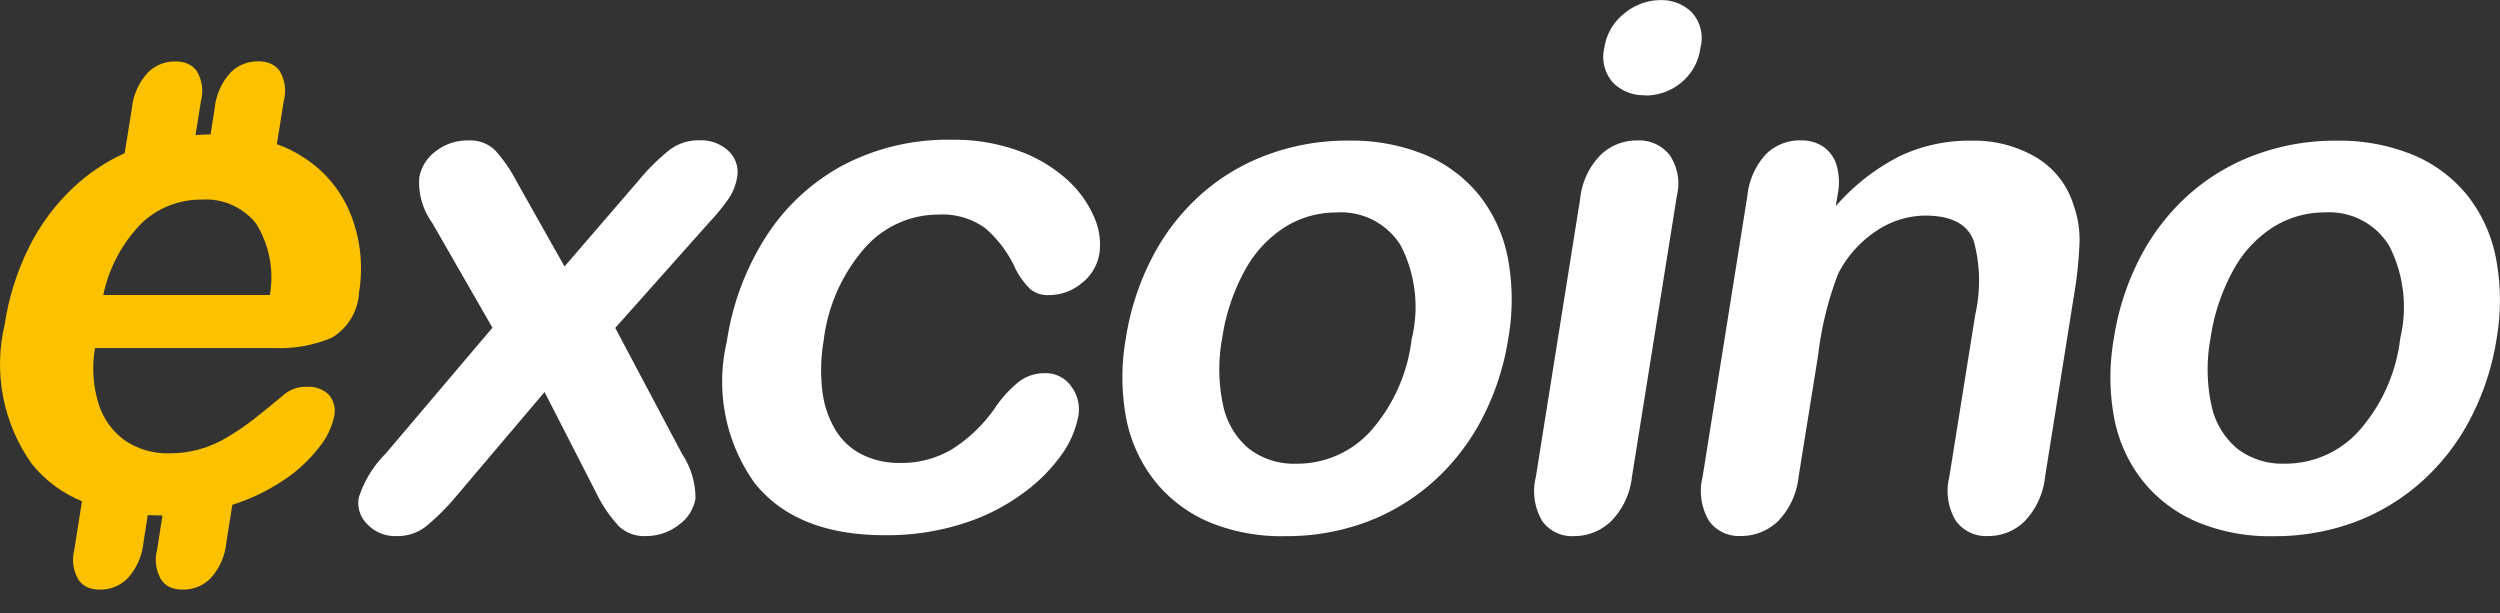 <svg xmlns="http://www.w3.org/2000/svg" width="106" height="26" viewBox="0 0 106 26">
    <rect x="0" y="0" width="106" height="26" fill="#333333" stroke="none"/>
    <g id="Logo" transform="translate(-0.002 0.005)">
        <g id="Layer_1" data-name="Layer 1" transform="translate(0.002 -0.005)">
            <path d="M14.917 9.21C14.53 8.162 13.812 7.271 12.872 6.674C12.518 6.442 12.137 6.254 11.738 6.114L12.034 4.269C12.091 4.054 12.104 3.83 12.072 3.61C12.039 3.39 11.962 3.18 11.846 2.991C11.748 2.861 11.618 2.76 11.47 2.696C11.301 2.628 11.12 2.595 10.939 2.601C10.726 2.597 10.514 2.637 10.316 2.717C10.118 2.796 9.938 2.915 9.786 3.066C9.394 3.488 9.154 4.03 9.101 4.605L8.928 5.7C8.713 5.7 8.503 5.714 8.29 5.729L8.522 4.274C8.579 4.059 8.591 3.835 8.559 3.615C8.526 3.396 8.449 3.185 8.332 2.996C8.235 2.867 8.106 2.765 7.958 2.701C7.789 2.633 7.608 2.601 7.427 2.606C7.214 2.603 7.002 2.642 6.804 2.722C6.606 2.802 6.426 2.92 6.274 3.071C5.882 3.493 5.641 4.035 5.589 4.61L5.286 6.494C4.495 6.852 3.767 7.337 3.131 7.931C2.344 8.666 1.695 9.538 1.218 10.505C0.713 11.53 0.369 12.627 0.198 13.757C-0.042 14.767 -0.064 15.817 0.134 16.836C0.332 17.854 0.744 18.819 1.344 19.663C1.908 20.367 2.642 20.914 3.475 21.252L3.149 23.322C3.093 23.537 3.08 23.761 3.113 23.98C3.146 24.2 3.223 24.411 3.339 24.6C3.435 24.733 3.564 24.838 3.714 24.904C3.883 24.972 4.063 25.004 4.245 24.999C4.458 25.002 4.67 24.963 4.868 24.883C5.066 24.803 5.247 24.685 5.399 24.535C5.79 24.111 6.031 23.57 6.084 22.995L6.266 21.842C6.45 21.842 6.64 21.855 6.834 21.855H6.889L6.659 23.322C6.602 23.537 6.589 23.761 6.622 23.98C6.654 24.2 6.731 24.411 6.848 24.6C6.943 24.733 7.073 24.838 7.222 24.904C7.393 24.973 7.577 25.005 7.761 24.999C7.974 25.002 8.186 24.962 8.384 24.883C8.582 24.803 8.762 24.685 8.914 24.535C9.306 24.112 9.546 23.57 9.599 22.995L9.85 21.405C10.643 21.154 11.395 20.789 12.083 20.321C12.643 19.943 13.139 19.477 13.551 18.94C13.849 18.574 14.058 18.143 14.163 17.683C14.204 17.518 14.206 17.346 14.167 17.181C14.129 17.016 14.052 16.863 13.942 16.734C13.82 16.618 13.676 16.528 13.519 16.471C13.361 16.413 13.193 16.39 13.026 16.401C12.706 16.385 12.39 16.477 12.127 16.661C11.569 17.127 11.117 17.496 10.769 17.767C10.414 18.044 10.041 18.299 9.654 18.528C8.9 18.992 8.032 19.233 7.148 19.221C6.502 19.234 5.866 19.051 5.325 18.696C4.785 18.319 4.384 17.773 4.187 17.142C3.943 16.372 3.888 15.554 4.028 14.759H11.638C12.474 14.794 13.307 14.642 14.078 14.314C14.414 14.111 14.694 13.828 14.895 13.49C15.095 13.152 15.209 12.769 15.227 12.375C15.399 11.311 15.293 10.22 14.917 9.21V9.21ZM11.441 12.509H4.377C4.617 11.364 5.178 10.311 5.993 9.474C6.682 8.814 7.601 8.451 8.553 8.464C8.989 8.434 9.426 8.51 9.826 8.686C10.226 8.862 10.579 9.132 10.854 9.473C11.419 10.376 11.628 11.459 11.441 12.509Z" fill="#FCC200"/>
            <path id="Path_8060" data-name="Path 8060" d="M101.269,50.869l-2.254-4.4-3.73,4.4a9.82,9.82,0,0,1-1.322,1.316,1.962,1.962,0,0,1-1.219.392,1.627,1.627,0,0,1-1.242-.5,1.266,1.266,0,0,1-.365-1.125,4.587,4.587,0,0,1,1.13-1.859l4.538-5.351-2.556-4.451a2.906,2.906,0,0,1-.545-1.92,1.753,1.753,0,0,1,.684-1.1,2.173,2.173,0,0,1,1.4-.468,1.5,1.5,0,0,1,1.122.409,6.08,6.08,0,0,1,.892,1.279l2.059,3.655,3.15-3.655a8.923,8.923,0,0,1,1.319-1.3,2.021,2.021,0,0,1,1.234-.394,1.7,1.7,0,0,1,1.262.462,1.222,1.222,0,0,1,.353,1.11,2.276,2.276,0,0,1-.36.9,8.7,8.7,0,0,1-.834,1.02l-3.972,4.462L104.85,49.1a3.392,3.392,0,0,1,.564,1.889,1.732,1.732,0,0,1-.715,1.118,2.243,2.243,0,0,1-1.4.468,1.546,1.546,0,0,1-1.122-.407A5.56,5.56,0,0,1,101.269,50.869Z" transform="translate(-75.926 -29.847)" fill="#fff"/>
            <path id="Path_8061" data-name="Path 8061" d="M198.985,47.348a4.17,4.17,0,0,1-.709,1.65,7.138,7.138,0,0,1-1.667,1.661,8.661,8.661,0,0,1-2.554,1.278,10.586,10.586,0,0,1-3.271.483q-3.777,0-5.541-2.229a7.4,7.4,0,0,1-1.167-5.981,11.321,11.321,0,0,1,1.684-4.485,8.863,8.863,0,0,1,3.286-3.015,9.576,9.576,0,0,1,4.562-1.058,8,8,0,0,1,2.834.468,6.174,6.174,0,0,1,2.046,1.209,4.589,4.589,0,0,1,1.152,1.58,2.85,2.85,0,0,1,.235,1.563,1.992,1.992,0,0,1-.744,1.254,2.159,2.159,0,0,1-1.4.513,1.155,1.155,0,0,1-.8-.264,3.288,3.288,0,0,1-.617-.854,4.969,4.969,0,0,0-1.285-1.723,3.1,3.1,0,0,0-1.976-.573,4.159,4.159,0,0,0-3.138,1.427,7.269,7.269,0,0,0-1.732,3.907,7.46,7.46,0,0,0-.057,2.138,4.131,4.131,0,0,0,.557,1.661A2.782,2.782,0,0,0,189.811,49a3.534,3.534,0,0,0,1.616.356,4.2,4.2,0,0,0,2.181-.571,6.346,6.346,0,0,0,1.834-1.754,5.076,5.076,0,0,1,.979-1.088,1.765,1.765,0,0,1,1.122-.392,1.314,1.314,0,0,1,1.147.573A1.627,1.627,0,0,1,198.985,47.348Z" transform="translate(-153.259 -29.727)" fill="#fff"/>
            <path id="Path_8062" data-name="Path 8062" d="M301.794,44.228a10.991,10.991,0,0,1-1.109,3.4,9.353,9.353,0,0,1-2.068,2.675,8.986,8.986,0,0,1-2.834,1.716,9.764,9.764,0,0,1-3.455.6,7.99,7.99,0,0,1-3.231-.6,5.92,5.92,0,0,1-2.284-1.729,6.188,6.188,0,0,1-1.219-2.658,9.434,9.434,0,0,1-.018-3.394,11.09,11.09,0,0,1,1.117-3.432,9.307,9.307,0,0,1,2.049-2.658,8.83,8.83,0,0,1,2.835-1.7,9.712,9.712,0,0,1,3.423-.6,8.252,8.252,0,0,1,3.263.6,5.879,5.879,0,0,1,2.3,1.721,6.161,6.161,0,0,1,1.21,2.658A9.506,9.506,0,0,1,301.794,44.228Zm-4.09,0a5.7,5.7,0,0,0-.47-3.929,2.976,2.976,0,0,0-2.724-1.405,4.106,4.106,0,0,0-2.2.628,5,5,0,0,0-1.7,1.852,8.52,8.52,0,0,0-.949,2.856,7.191,7.191,0,0,0,.037,2.824,3.248,3.248,0,0,0,1.092,1.852,3.129,3.129,0,0,0,2.024.641,4.192,4.192,0,0,0,3.168-1.412,7.151,7.151,0,0,0,1.717-3.907Z" transform="translate(-237.841 -29.886)" fill="#fff"/>
            <path id="Path_8063" data-name="Path 8063" d="M396.257,8.293l-1.906,11.924a3.152,3.152,0,0,1-.88,1.874,2.249,2.249,0,0,1-1.579.635,1.546,1.546,0,0,1-1.352-.65,2.506,2.506,0,0,1-.263-1.859l1.879-11.795a3.1,3.1,0,0,1,.862-1.852,2.2,2.2,0,0,1,1.554-.62,1.648,1.648,0,0,1,1.379.62A2.166,2.166,0,0,1,396.257,8.293Zm-1.334-4.261a1.838,1.838,0,0,1-1.371-.528,1.648,1.648,0,0,1-.367-1.5,2.246,2.246,0,0,1,.85-1.444A2.4,2.4,0,0,1,395.561,0a1.824,1.824,0,0,1,1.322.513,1.612,1.612,0,0,1,.373,1.5,2.274,2.274,0,0,1-.834,1.5,2.383,2.383,0,0,1-1.5.532Z" transform="translate(-325.157 0.005)" fill="#fff"/>
            <path id="Path_8064" data-name="Path 8064" d="M438.429,38.119l-.08.5a9.028,9.028,0,0,1,2.693-2.108,6.857,6.857,0,0,1,3.04-.664,5.183,5.183,0,0,1,2.768.711,3.577,3.577,0,0,1,1.576,2.01,4.333,4.333,0,0,1,.255,1.616,17.175,17.175,0,0,1-.237,2.238L447.221,50.1a3.216,3.216,0,0,1-.857,1.874,2.172,2.172,0,0,1-1.557.635,1.579,1.579,0,0,1-1.374-.65,2.478,2.478,0,0,1-.272-1.859l1.1-6.876a6.468,6.468,0,0,0-.062-3.121q-.4-1.081-2.061-1.08a3.747,3.747,0,0,0-2.092.665,4.722,4.722,0,0,0-1.6,1.806,14.185,14.185,0,0,0-.847,3.445L436.77,50.1a3.176,3.176,0,0,1-.874,1.882,2.259,2.259,0,0,1-1.586.626,1.549,1.549,0,0,1-1.344-.65A2.481,2.481,0,0,1,432.7,50.1l1.9-11.924a3.049,3.049,0,0,1,.789-1.759,2.043,2.043,0,0,1,1.482-.583,1.657,1.657,0,0,1,.929.257,1.461,1.461,0,0,1,.572.766A2.6,2.6,0,0,1,438.429,38.119Z" transform="translate(-360.51 -29.882)" fill="#fff"/>
            <path id="Path_8065" data-name="Path 8065" d="M553.084,44.237a11.035,11.035,0,0,1-1.109,3.4,9.35,9.35,0,0,1-2.068,2.675,8.974,8.974,0,0,1-2.834,1.716,9.749,9.749,0,0,1-3.453.6,7.99,7.99,0,0,1-3.231-.6,5.92,5.92,0,0,1-2.3-1.729,6.168,6.168,0,0,1-1.219-2.658,9.434,9.434,0,0,1-.018-3.394,11.089,11.089,0,0,1,1.112-3.43,9.347,9.347,0,0,1,2.051-2.658,8.83,8.83,0,0,1,2.834-1.7,9.713,9.713,0,0,1,3.423-.6,8.251,8.251,0,0,1,3.263.6,5.88,5.88,0,0,1,2.308,1.723,6.16,6.16,0,0,1,1.21,2.658A9.506,9.506,0,0,1,553.084,44.237Zm-4.09,0a5.679,5.679,0,0,0-.472-3.929A2.979,2.979,0,0,0,545.8,38.9a4.106,4.106,0,0,0-2.2.628,4.99,4.99,0,0,0-1.7,1.852,8.518,8.518,0,0,0-.949,2.856,7.224,7.224,0,0,0,.035,2.824,3.256,3.256,0,0,0,1.094,1.852,3.129,3.129,0,0,0,2.017.641,4.192,4.192,0,0,0,3.168-1.412,7.177,7.177,0,0,0,1.731-3.907Z" transform="translate(-447.225 -29.894)" fill="#fff"/>
        </g>
    </g>
</svg>
